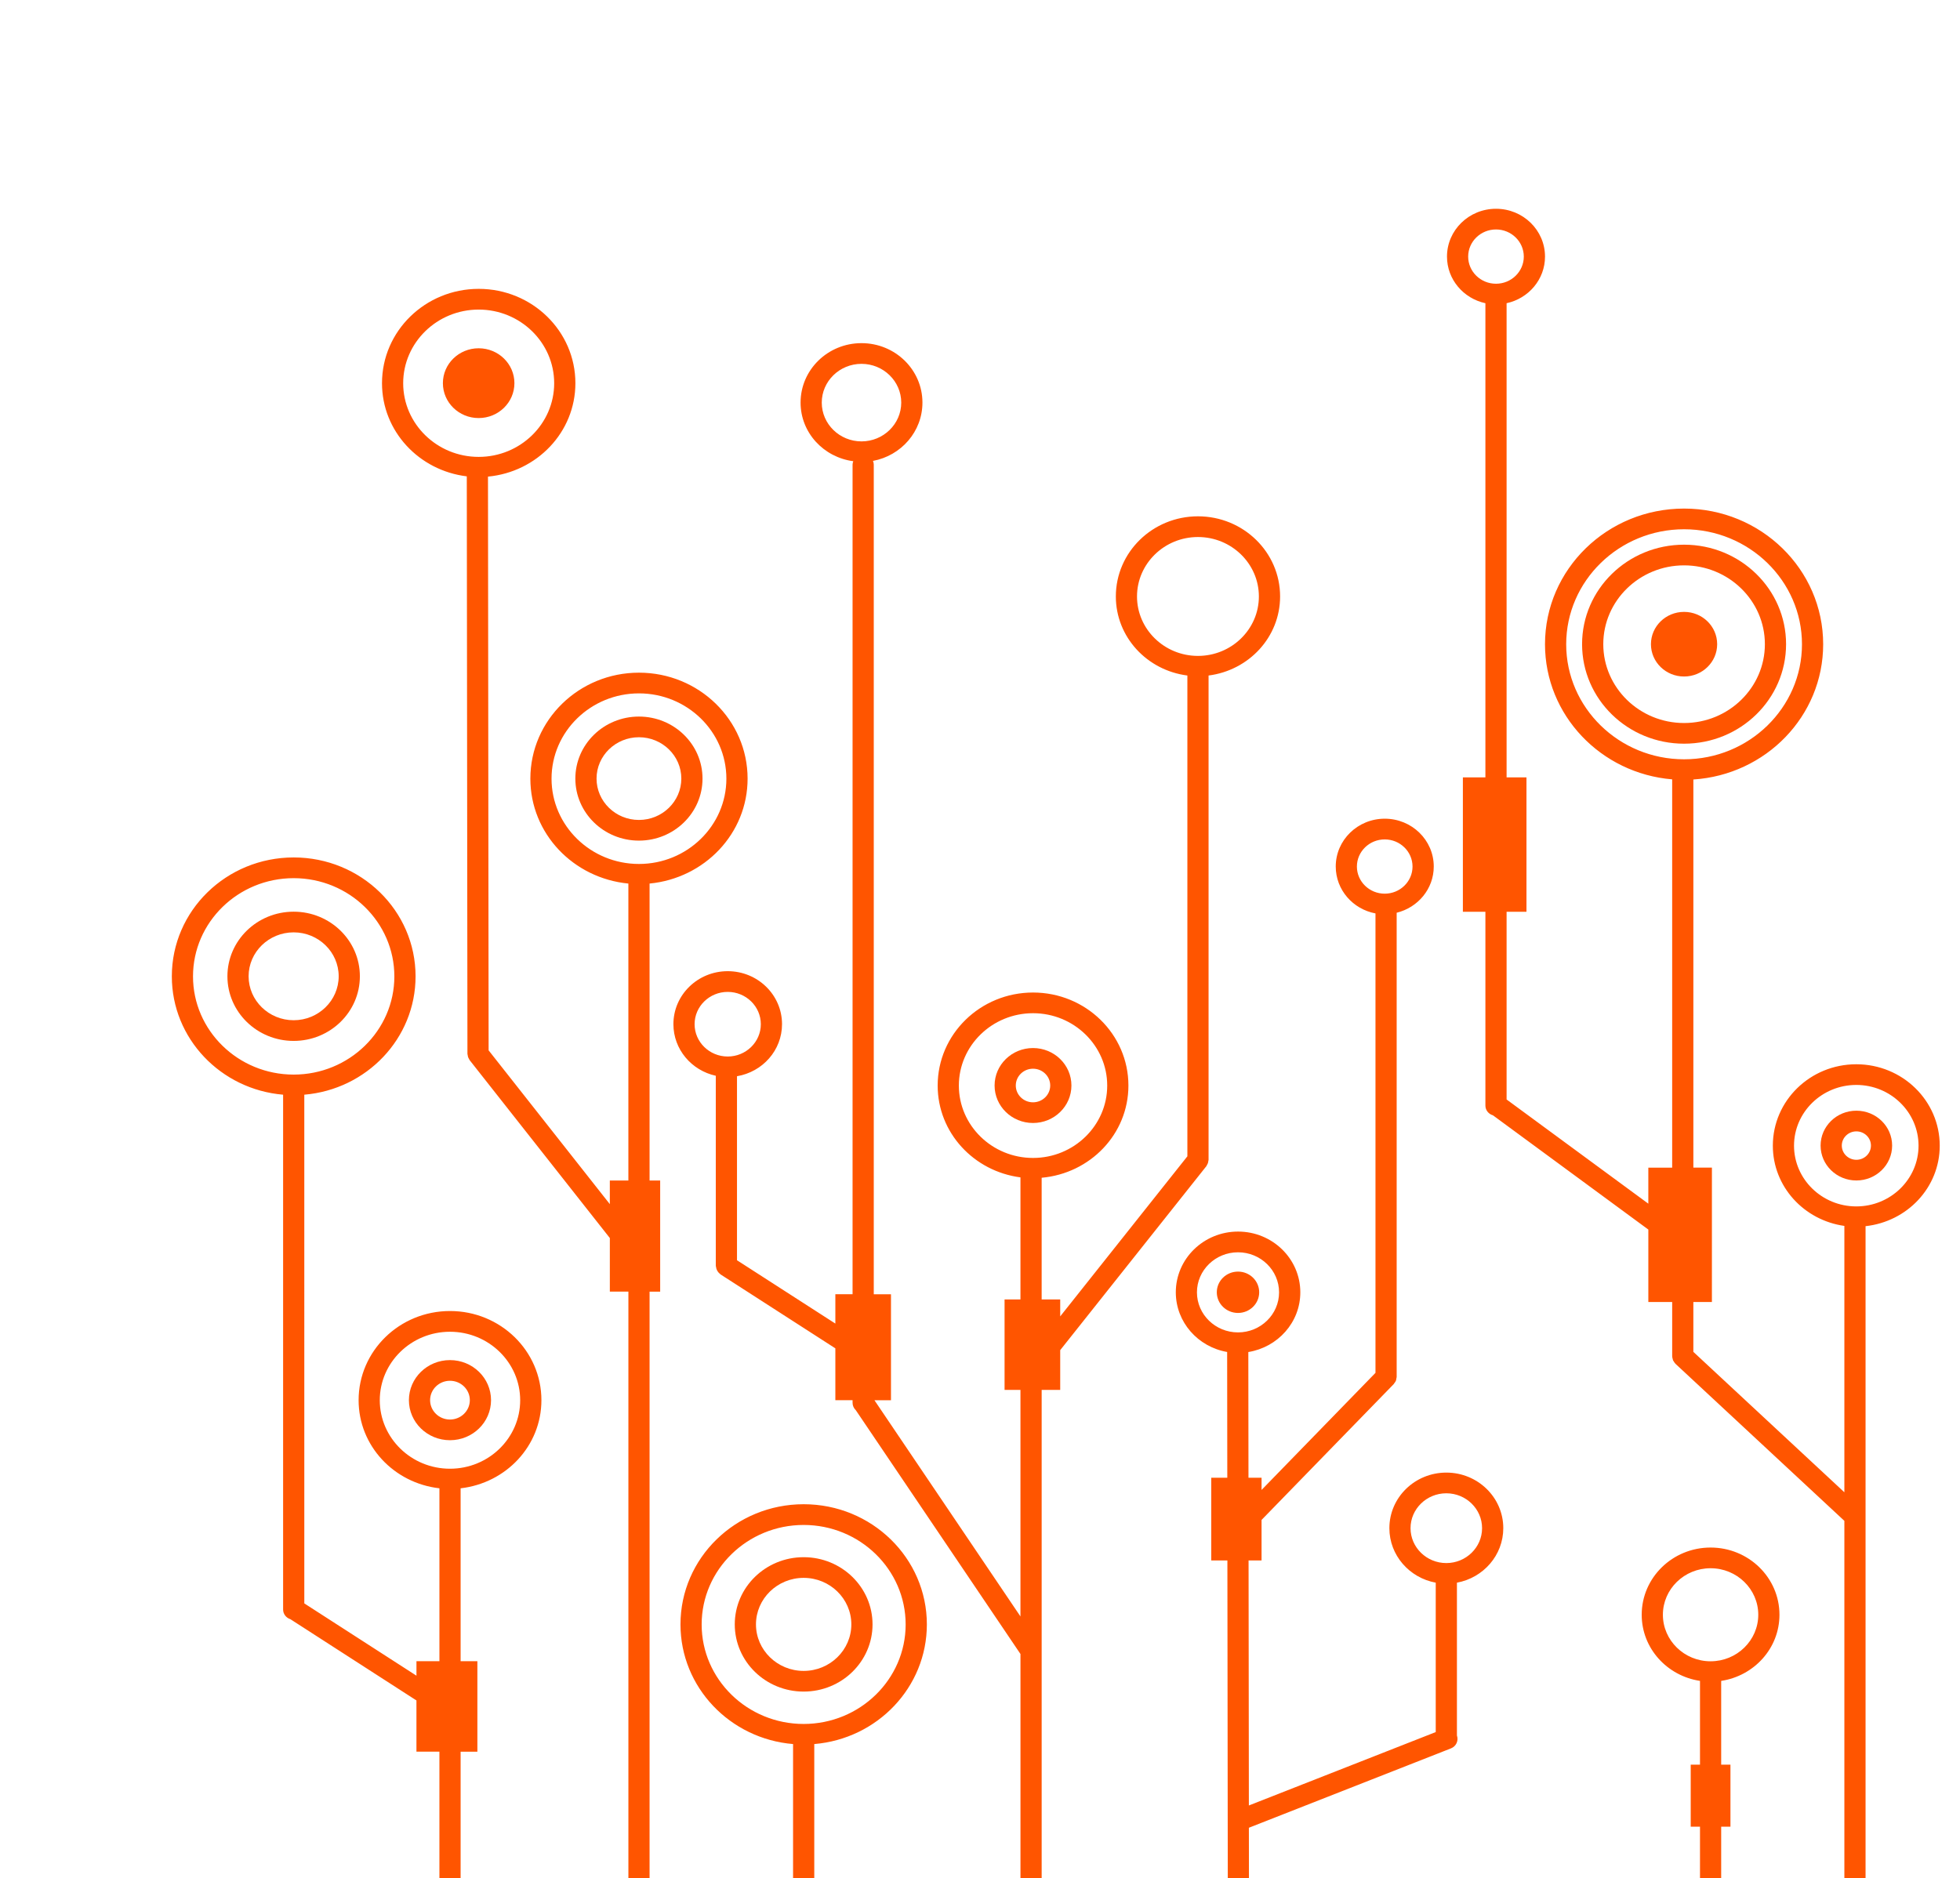 <svg width="169" height="162" viewBox="0 0 169 162" fill="none" xmlns="http://www.w3.org/2000/svg">
<g filter="url(#filter0_i_189_76)">
<path d="M154.003 53.558C154.003 48.819 150.065 44.977 145.208 44.977C140.352 44.977 136.414 48.819 136.414 53.558C136.414 58.298 140.352 62.14 145.208 62.14C150.065 62.14 154.003 58.298 154.003 53.558ZM138.242 53.558C138.242 49.809 141.367 46.76 145.209 46.76C149.051 46.76 152.176 49.809 152.176 53.558C152.176 57.307 149.051 60.357 145.209 60.357C141.367 60.357 138.242 57.307 138.242 53.558Z" fill="#FF5500"/>
<path d="M31.03 82.201C31.03 79.124 28.473 76.629 25.32 76.629C22.166 76.629 19.609 79.124 19.609 82.201C19.609 85.279 22.166 87.774 25.32 87.774C28.474 87.774 31.03 85.279 31.03 82.201ZM21.436 82.201C21.436 80.112 23.178 78.412 25.32 78.412C27.461 78.412 29.203 80.112 29.203 82.201C29.203 84.29 27.461 85.991 25.32 85.991C23.178 85.991 21.436 84.29 21.436 82.201Z" fill="#FF5500"/>
<path d="M75.234 138.097C75.234 134.896 72.574 132.301 69.295 132.301C66.014 132.301 63.355 134.896 63.355 138.097C63.355 141.297 66.015 143.892 69.295 143.892C72.574 143.892 75.234 141.297 75.234 138.097ZM65.183 138.097C65.183 135.884 67.028 134.084 69.295 134.084C71.562 134.084 73.406 135.884 73.406 138.097C73.406 140.309 71.562 142.109 69.295 142.109C67.028 142.109 65.183 140.309 65.183 138.097Z" fill="#FF5500"/>
<path d="M92.383 91.621C92.383 89.835 90.9 88.389 89.07 88.389C87.241 88.389 85.758 89.835 85.758 91.621C85.758 93.406 87.241 94.853 89.07 94.853C90.9 94.853 92.383 93.406 92.383 91.621ZM87.586 91.621C87.586 90.822 88.252 90.172 89.07 90.172C89.889 90.172 90.555 90.822 90.555 91.621C90.555 92.419 89.889 93.07 89.07 93.07C88.252 93.07 87.586 92.42 87.586 91.621Z" fill="#FF5500"/>
<path d="M42.339 118.758C42.339 116.85 40.754 115.303 38.798 115.303C36.843 115.303 35.258 116.85 35.258 118.758C35.258 120.666 36.843 122.212 38.798 122.212C40.754 122.213 42.339 120.666 42.339 118.758ZM37.085 118.758C37.085 117.836 37.853 117.086 38.798 117.086C39.743 117.086 40.511 117.836 40.511 118.758C40.511 119.679 39.743 120.429 38.798 120.429C37.853 120.429 37.085 119.679 37.085 118.758Z" fill="#FF5500"/>
<path d="M163.148 96.802C163.148 95.14 161.768 93.793 160.064 93.793C158.361 93.793 156.98 95.14 156.98 96.802C156.98 98.464 158.361 99.811 160.064 99.811C161.767 99.811 163.148 98.464 163.148 96.802ZM158.808 96.802C158.808 96.126 159.372 95.576 160.064 95.576C160.757 95.576 161.321 96.126 161.321 96.802C161.321 97.478 160.757 98.028 160.064 98.028C159.372 98.028 158.808 97.478 158.808 96.802Z" fill="#FF5500"/>
<path d="M60.574 65.15C60.574 62.196 58.12 59.801 55.092 59.801C52.064 59.801 49.609 62.196 49.609 65.15C49.609 68.105 52.064 70.5 55.092 70.5C58.12 70.5 60.574 68.105 60.574 65.15ZM51.437 65.15C51.437 63.184 53.076 61.584 55.092 61.584C57.107 61.584 58.747 63.184 58.747 65.15C58.747 67.117 57.107 68.717 55.092 68.717C53.076 68.717 51.437 67.117 51.437 65.15Z" fill="#FF5500"/>
<path d="M167.938 160.003H160.857V103.752C164.45 103.359 167.253 100.42 167.253 96.809C167.253 92.931 164.032 89.788 160.058 89.788C156.084 89.788 152.862 92.931 152.862 96.809C152.862 100.343 155.547 103.239 159.03 103.73V126.703L146.009 114.593V110.294H147.608L147.609 98.703H146.01V65.228C152.258 64.824 157.202 59.764 157.202 53.564C157.202 47.101 151.833 41.862 145.21 41.862C138.586 41.862 133.217 47.101 133.217 53.564C133.217 59.689 138.04 64.706 144.182 65.216V98.704H142.126V101.812L129.905 92.825V76.635H131.619V65.044H129.905V24.151C131.799 23.742 133.218 22.1 133.218 20.13C133.217 17.852 131.325 16.006 128.992 16.006C126.658 16.006 124.766 17.852 124.766 20.13C124.766 22.1 126.184 23.743 128.078 24.151V65.044H126.136V76.635H128.078V93.352C128.078 93.755 128.356 94.082 128.731 94.193L142.127 104.044V110.293H144.183V114.974C144.183 114.978 144.185 114.981 144.185 114.984C144.186 115.067 144.21 115.146 144.234 115.226C144.244 115.258 144.243 115.295 144.257 115.325C144.271 115.357 144.299 115.381 144.316 115.411C144.358 115.482 144.399 115.554 144.459 115.611C144.462 115.614 144.463 115.618 144.466 115.621L159.03 129.167V160.001H148.408V155.542H149.207V150.193H148.408V142.97C151.251 142.538 153.433 140.16 153.433 137.265C153.433 134.064 150.774 131.469 147.494 131.469C144.214 131.469 141.555 134.064 141.555 137.265C141.555 140.16 143.737 142.538 146.581 142.97V150.193H145.781V155.542H146.581V160L107.69 160.001L107.684 155.636L125.107 148.791C125.561 148.613 125.779 148.123 125.623 147.678V134.499C127.897 134.081 129.62 132.138 129.62 129.797C129.62 127.15 127.422 125.005 124.709 125.005C121.997 125.005 119.798 127.15 119.798 129.797C119.798 132.138 121.521 134.081 123.796 134.499V147.384L107.683 153.714L107.657 132.583H108.777V129.088L120.156 117.39L120.176 117.37C120.199 117.346 120.207 117.316 120.227 117.291C120.278 117.227 120.328 117.162 120.36 117.085C120.386 117.021 120.391 116.953 120.401 116.886C120.407 116.842 120.427 116.803 120.427 116.757V76.72C122.262 76.27 123.625 74.663 123.625 72.733C123.625 70.456 121.733 68.609 119.399 68.609C117.066 68.609 115.174 70.456 115.174 72.733C115.174 74.744 116.649 76.413 118.6 76.778V116.403L108.778 126.501V125.45H107.649L107.636 114.608C110.177 114.194 112.119 112.053 112.119 109.457C112.119 106.564 109.716 104.218 106.751 104.218C103.787 104.218 101.383 106.563 101.383 109.457C101.383 112.035 103.296 114.166 105.81 114.603L105.823 125.45H104.439V132.584H105.831L105.865 160H89.817V117.871H91.416V114.444L104.017 98.579C104.041 98.548 104.048 98.511 104.068 98.478C104.099 98.426 104.128 98.376 104.149 98.319C104.17 98.258 104.179 98.199 104.186 98.137C104.191 98.102 104.208 98.069 104.208 98.032V56.26C107.682 55.818 110.376 52.951 110.376 49.44C110.376 45.623 107.205 42.53 103.294 42.53C99.384 42.53 96.213 45.624 96.213 49.44C96.213 52.951 98.907 55.818 102.381 56.26V97.727L91.416 111.533V110.07H89.816V99.576C94.005 99.205 97.297 95.808 97.297 91.625C97.297 87.193 93.615 83.601 89.074 83.601C84.532 83.601 80.85 87.193 80.85 91.625C80.85 95.694 83.965 99.02 87.988 99.543V110.07H86.618V117.872H87.988V137.411L75.398 118.764H76.824V109.625H75.34V38.071C75.34 37.958 75.313 37.851 75.273 37.751C77.701 37.298 79.537 35.222 79.537 32.721C79.537 29.89 77.184 27.595 74.283 27.595C71.381 27.595 69.029 29.89 69.029 32.721C69.029 35.315 71.01 37.437 73.573 37.778C73.539 37.871 73.512 37.967 73.512 38.071V109.623H72.028V112.153L63.547 106.691V90.82C65.751 90.449 67.43 88.586 67.43 86.329C67.43 83.806 65.334 81.76 62.747 81.76C60.161 81.76 58.064 83.806 58.064 86.329C58.064 88.508 59.629 90.323 61.719 90.781V107.171C61.719 107.201 61.734 107.227 61.737 107.256C61.743 107.318 61.755 107.375 61.774 107.433C61.791 107.488 61.812 107.539 61.84 107.588C61.867 107.637 61.898 107.68 61.934 107.724C61.975 107.774 62.018 107.815 62.069 107.855C62.092 107.873 62.105 107.898 62.13 107.914L72.028 114.289V118.761H73.512V118.984C73.512 119.235 73.62 119.46 73.791 119.622L87.989 140.65V159.999H70.21V148.418C75.648 147.965 79.918 143.522 79.918 138.098C79.918 132.373 75.162 127.733 69.296 127.733C63.429 127.733 58.674 132.373 58.674 138.098C58.674 143.522 62.944 147.965 68.382 148.418V159.999H56.009V109.4H56.923V99.815H56.009V74.203C60.746 73.749 64.461 69.896 64.461 65.154C64.461 60.106 60.267 56.015 55.095 56.015C49.923 56.015 45.73 60.106 45.73 65.154C45.73 69.896 49.444 73.749 54.181 74.203V99.815H52.582V101.851L42.131 88.589L42.076 39.106C46.3 38.707 49.613 35.274 49.613 31.049C49.613 26.555 45.88 22.913 41.276 22.913C36.671 22.913 32.938 26.555 32.938 31.049C32.938 35.199 36.134 38.584 40.249 39.083L40.305 88.893C40.305 88.93 40.323 88.961 40.327 88.998C40.335 89.059 40.344 89.116 40.364 89.175C40.385 89.234 40.414 89.285 40.446 89.338C40.465 89.369 40.471 89.405 40.495 89.434L52.583 104.775V109.398H54.183V159.997H39.716V149.075H41.162V141.273H39.716V126.36C43.632 125.913 46.683 122.702 46.683 118.76C46.683 114.513 43.155 111.07 38.802 111.07C34.449 111.07 30.921 114.513 30.921 118.76C30.921 122.702 33.971 125.914 37.889 126.36V141.273H35.909V142.521L26.239 136.287L26.238 92.413C31.612 91.96 35.832 87.566 35.832 82.204C35.832 76.541 31.127 71.951 25.324 71.951C19.52 71.951 14.816 76.541 14.816 82.204C14.816 87.566 19.036 91.96 24.411 92.413V136.814C24.411 137.209 24.677 137.533 25.04 137.65L35.908 144.657V149.074H37.888V159.996L11.695 159.997C11.19 159.997 10.781 160.396 10.781 160.888C10.781 161.381 11.19 161.78 11.695 161.78H106.779H106.781H167.94C168.445 161.78 168.854 161.381 168.854 160.888C168.854 160.396 168.445 159.997 167.94 159.997L167.938 160.003ZM135.044 53.566C135.044 48.097 139.604 43.647 145.209 43.647C150.814 43.647 155.374 48.097 155.374 53.566C155.374 59.036 150.814 63.486 145.209 63.486C139.604 63.486 135.044 59.036 135.044 53.566ZM126.592 20.131C126.592 18.84 127.668 17.79 128.991 17.79C130.313 17.79 131.389 18.84 131.389 20.131C131.389 21.421 130.313 22.471 128.991 22.471C127.668 22.471 126.592 21.421 126.592 20.131ZM154.689 96.81C154.689 93.921 157.097 91.571 160.057 91.571C163.017 91.571 165.425 93.921 165.425 96.81C165.425 99.698 163.017 102.048 160.057 102.048C157.097 102.048 154.689 99.698 154.689 96.81ZM143.382 137.266C143.382 135.054 145.226 133.254 147.494 133.254C149.761 133.254 151.606 135.054 151.606 137.266C151.606 139.479 149.762 141.279 147.494 141.279C145.227 141.279 143.382 139.479 143.382 137.266ZM121.623 129.799C121.623 128.14 123.007 126.79 124.707 126.79C126.408 126.79 127.791 128.14 127.791 129.799C127.791 131.458 126.408 132.808 124.707 132.808C123.007 132.808 121.623 131.458 121.623 129.799ZM116.998 72.736C116.998 71.446 118.073 70.396 119.396 70.396C120.719 70.396 121.794 71.446 121.794 72.736C121.794 74.027 120.719 75.076 119.396 75.076C118.074 75.076 116.998 74.027 116.998 72.736ZM103.206 109.459C103.206 107.554 104.794 106.005 106.747 106.005C108.699 106.005 110.287 107.554 110.287 109.459C110.287 111.364 108.699 112.914 106.747 112.914C104.795 112.915 103.206 111.364 103.206 109.459ZM98.038 49.443C98.038 46.616 100.395 44.316 103.292 44.316C106.189 44.316 108.546 46.616 108.546 49.443C108.546 52.27 106.189 54.569 103.292 54.569C100.395 54.569 98.038 52.27 98.038 49.443ZM82.677 91.627C82.677 88.185 85.546 85.385 89.073 85.385C92.6 85.385 95.469 88.185 95.469 91.627C95.469 95.068 92.599 97.868 89.073 97.868C85.546 97.868 82.677 95.068 82.677 91.627ZM70.856 32.724C70.856 30.88 72.393 29.38 74.282 29.38C76.171 29.38 77.709 30.88 77.709 32.724C77.709 34.568 76.171 36.068 74.282 36.068C72.393 36.068 70.856 34.568 70.856 32.724ZM59.891 86.333C59.891 84.797 61.172 83.547 62.746 83.547C64.321 83.547 65.602 84.797 65.602 86.333C65.602 87.87 64.32 89.12 62.746 89.12C61.172 89.119 59.891 87.869 59.891 86.333ZM60.5 138.103C60.5 133.371 64.445 129.521 69.294 129.521C74.144 129.521 78.089 133.37 78.089 138.103C78.089 142.835 74.144 146.684 69.294 146.684C64.445 146.684 60.5 142.835 60.5 138.103ZM47.556 65.157C47.556 61.101 50.937 57.801 55.094 57.801C59.251 57.801 62.632 61.101 62.632 65.157C62.632 69.213 59.251 72.513 55.094 72.513C50.937 72.513 47.556 69.213 47.556 65.157ZM34.764 31.053C34.764 27.55 37.684 24.7 41.274 24.7C44.864 24.7 47.784 27.55 47.784 31.053C47.784 34.556 44.864 37.405 41.274 37.405C37.684 37.406 34.764 34.556 34.764 31.053ZM32.746 118.765C32.746 115.508 35.461 112.858 38.799 112.858C42.137 112.858 44.852 115.508 44.852 118.765C44.852 122.022 42.137 124.671 38.799 124.671C35.462 124.671 32.746 122.022 32.746 118.765ZM16.642 82.209C16.642 77.538 20.536 73.738 25.322 73.738C30.109 73.738 34.003 77.538 34.003 82.209C34.003 86.879 30.109 90.679 25.322 90.679C20.536 90.679 16.642 86.879 16.642 82.209Z" fill="#FF5500"/>
<path d="M44.355 31.046C44.355 32.708 42.975 34.056 41.271 34.056C39.568 34.056 38.188 32.708 38.188 31.046C38.188 29.384 39.568 28.037 41.271 28.037C42.975 28.037 44.355 29.384 44.355 31.046Z" fill="#FF5500"/>
<path d="M108.573 109.453C108.573 110.438 107.755 111.236 106.746 111.236C105.737 111.236 104.918 110.438 104.918 109.453C104.918 108.469 105.737 107.67 106.746 107.67C107.755 107.67 108.573 108.469 108.573 109.453Z" fill="#FF5500"/>
<path d="M148.062 53.56C148.062 55.099 146.784 56.346 145.207 56.346C143.63 56.346 142.352 55.099 142.352 53.56C142.352 52.021 143.63 50.773 145.207 50.773C146.784 50.773 148.062 52.021 148.062 53.56Z" fill="#FF5500"/>
</g>
<defs>
<filter id="filter0_i_189_76" x="10.781" y="16.006" width="158.073" height="147.774" filterUnits="userSpaceOnUse" color-interpolation-filters="sRGB">
<feFlood flood-opacity="0" result="BackgroundImageFix"/>
<feBlend mode="normal" in="SourceGraphic" in2="BackgroundImageFix" result="shape"/>
<feColorMatrix in="SourceAlpha" type="matrix" values="0 0 0 0 0 0 0 0 0 0 0 0 0 0 0 0 0 0 127 0" result="hardAlpha"/>
<feOffset dy="2"/>
<feGaussianBlur stdDeviation="2"/>
<feComposite in2="hardAlpha" operator="arithmetic" k2="-1" k3="1"/>
<feColorMatrix type="matrix" values="0 0 0 0 0 0 0 0 0 0 0 0 0 0 0 0 0 0 0.35 0"/>
<feBlend mode="normal" in2="shape" result="effect1_innerShadow_189_76"/>
</filter>
</defs>
</svg>
